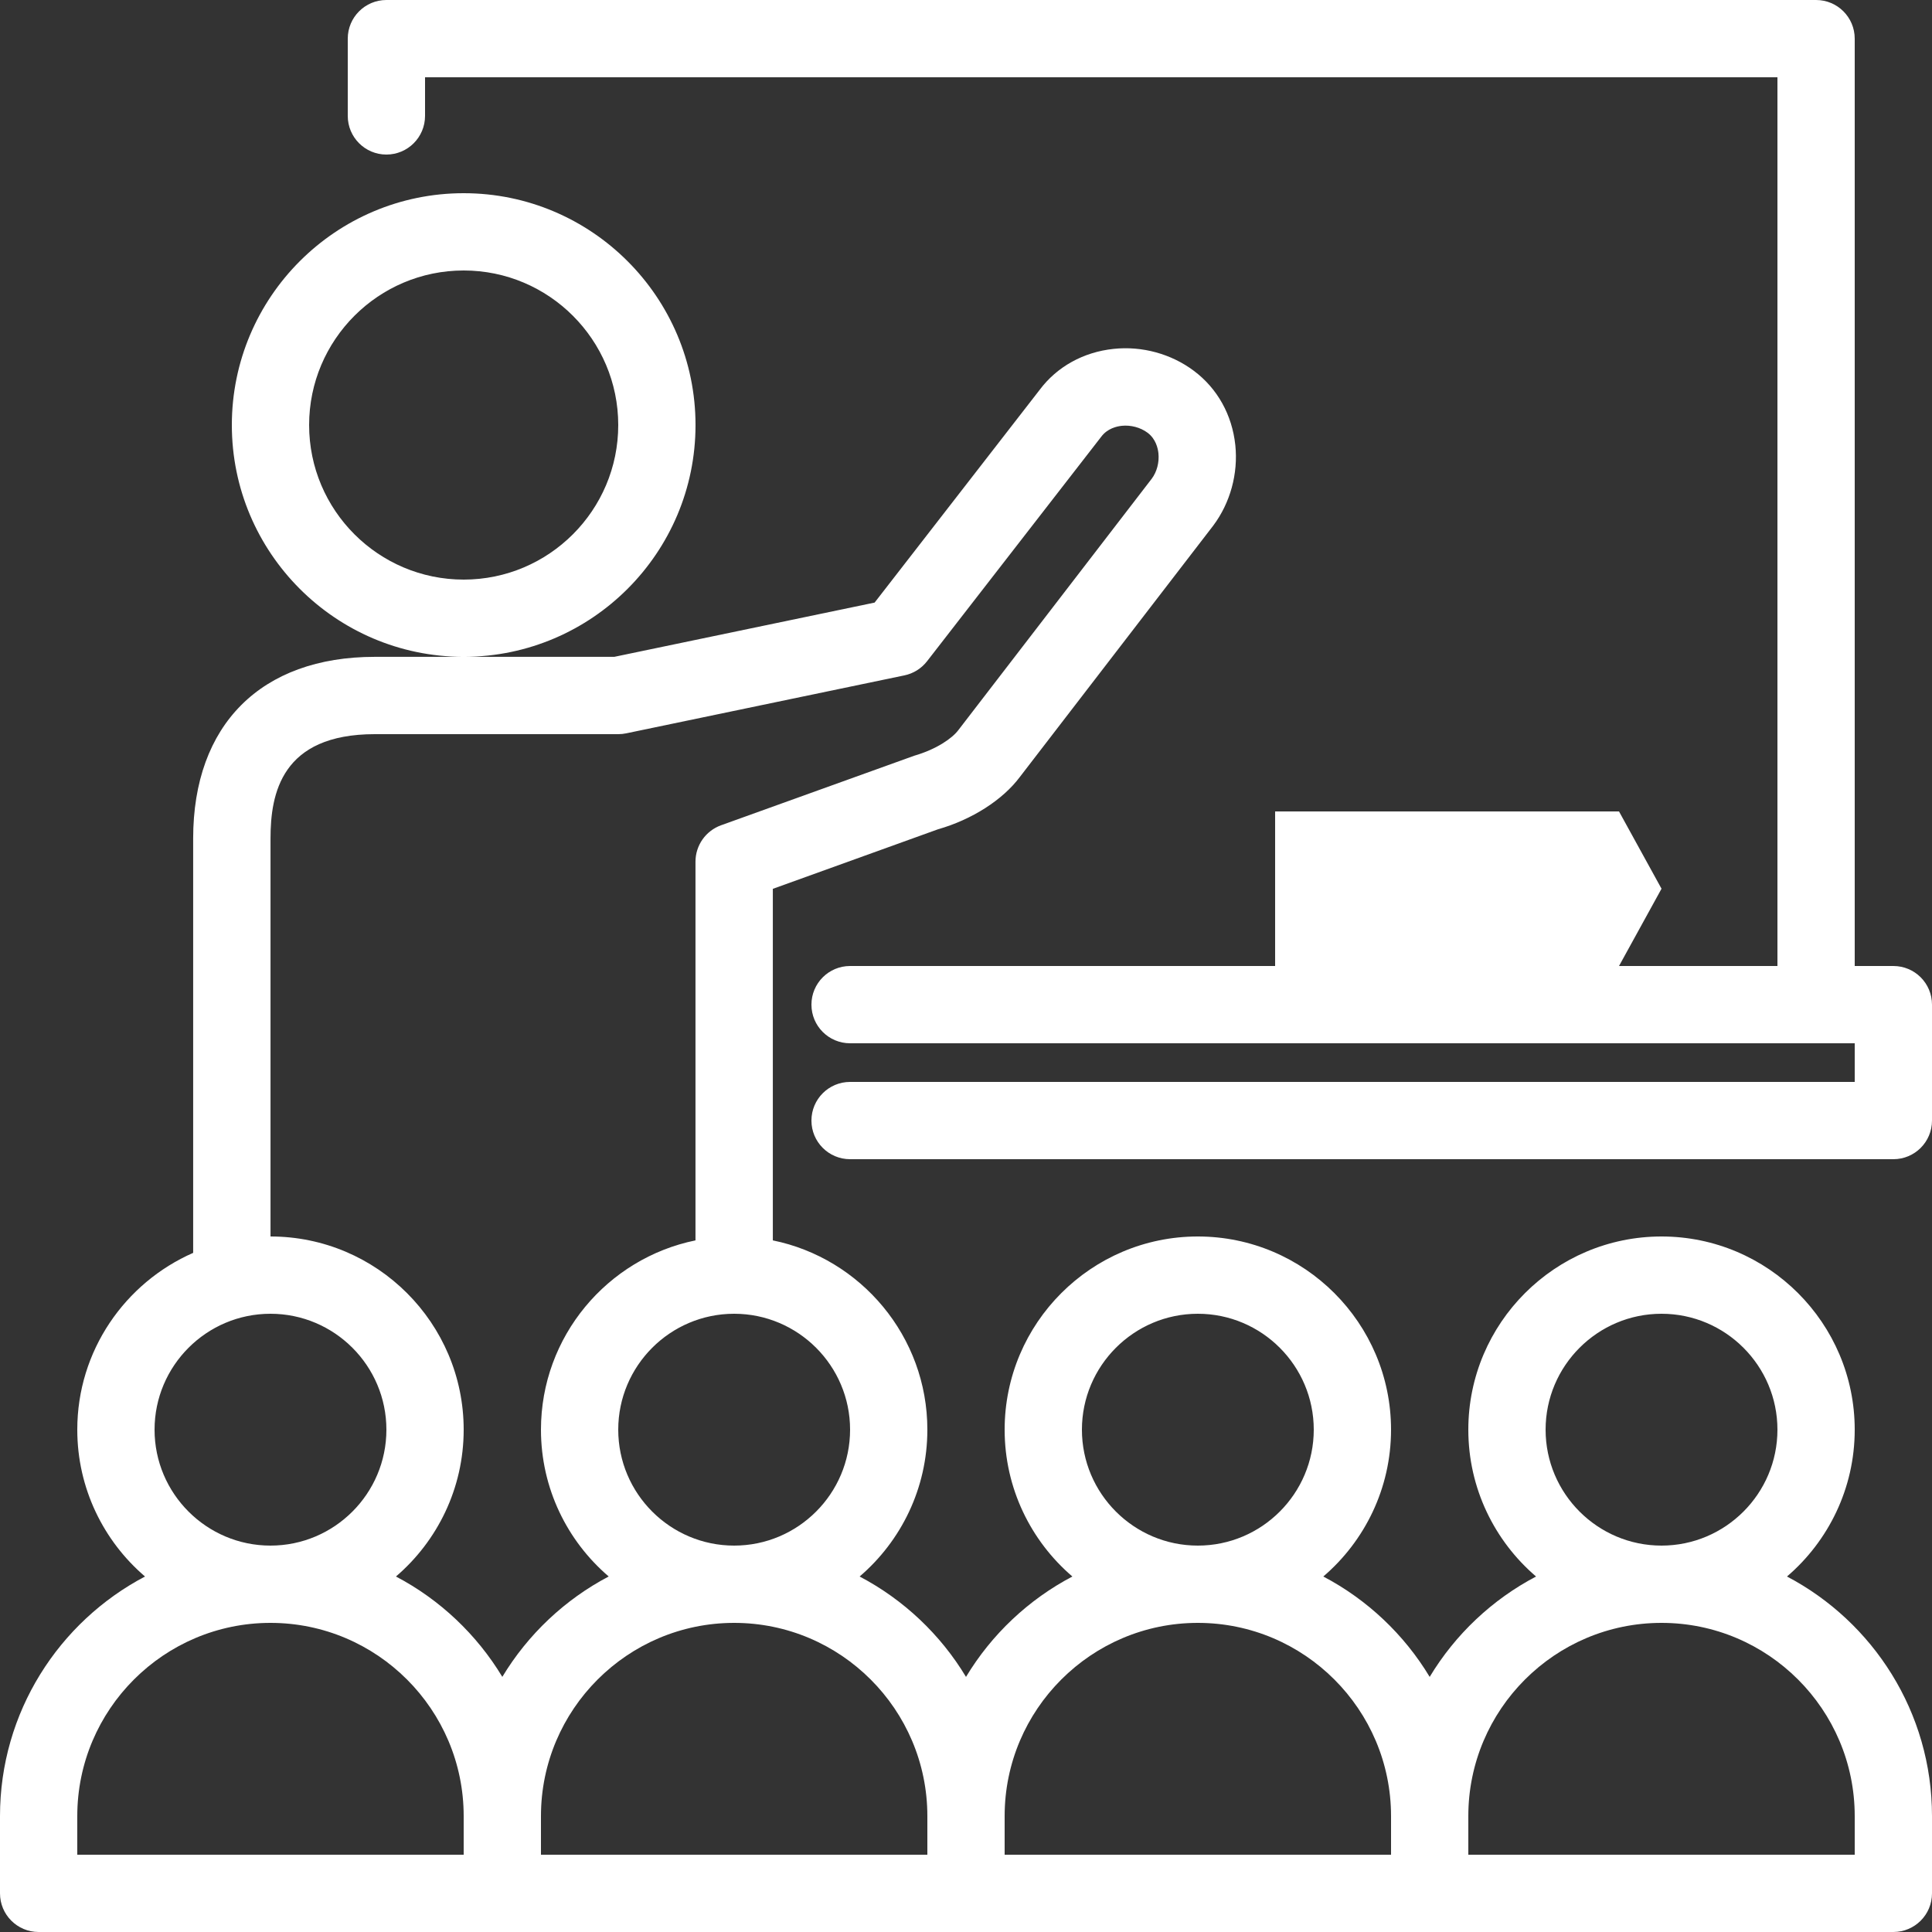 <?xml version="1.0" encoding="utf-8"?>
<!-- Generator: Adobe Illustrator 17.0.2, SVG Export Plug-In . SVG Version: 6.00 Build 0)  -->
<!DOCTYPE svg PUBLIC "-//W3C//DTD SVG 1.0//EN" "http://www.w3.org/TR/2001/REC-SVG-20010904/DTD/svg10.dtd">
<svg fill="#ffffff" version="1.0" id="Layer_1" xmlns="http://www.w3.org/2000/svg" xmlns:xlink="http://www.w3.org/1999/xlink" x="0px" y="0px"
	 width="50px" height="50px" viewBox="0 0 50 50" style="enable-background:new 0 0 50 50;" xml:space="preserve">
<rect x="0" y="0" width="50" height="50" fill="#333333" stroke="none"/>
<path d="M50,26v3c0,0.553-0.447,1-1,1H22c-0.552,0-1-0.447-1-1s0.448-1,1-1h26v-1H22c-0.552,0-1-0.447-1-1s0.448-1,1-1h11v-4h8.9
	l1.1,2l-1.1,2H46V2H11v1c0,0.552-0.448,1-1,1S9,3.552,9,3V1c0-0.552,0.448-1,1-1h37c0.553,0,1,0.448,1,1v24h1
	C49.553,25,50,25.447,50,26z M50,47v2c0,0.553-0.447,1-1,1H1c-0.552,0-1-0.447-1-1v-2c0-2.688,1.524-5.028,3.753-6.2
	C2.681,39.882,2,38.519,2,37c0-2.045,1.237-3.802,2.999-4.576V21.7c0-2.944,1.757-4.701,4.701-4.701h2.281
	C8.681,16.988,6,14.302,6,11c0-3.309,2.691-6,6-6s6,2.691,6,6c0,3.302-2.681,5.988-5.981,5.999h3.878l6.738-1.404l4.274-5.509
	c0.445-0.594,1.128-0.975,1.911-1.057c0.738-0.079,1.495,0.13,2.08,0.57c0.607,0.456,0.987,1.138,1.07,1.921
	c0.077,0.737-0.131,1.495-0.57,2.081l-5.008,6.509c-0.442,0.591-1.237,1.101-2.117,1.352l-4.274,1.541v9.098
	C22.28,32.566,24,34.586,24,37c0,1.519-0.681,2.882-1.753,3.8c1.138,0.598,2.092,1.5,2.753,2.598c0.661-1.098,1.615-2,2.753-2.598
	C26.681,39.882,26,38.519,26,37c0-2.757,2.243-5,5-5s5,2.243,5,5c0,1.519-0.681,2.882-1.753,3.8c1.138,0.598,2.092,1.5,2.753,2.598
	c0.661-1.098,1.615-2,2.753-2.598C38.681,39.882,38,38.519,38,37c0-2.757,2.243-5,5-5s5,2.243,5,5c0,1.519-0.681,2.882-1.753,3.8
	C48.477,41.972,50,44.312,50,47z M12,15c2.206,0,4-1.794,4-4s-1.794-4-4-4s-4,1.794-4,4S9.794,15,12,15z M19.003,34
	c-0.001,0-0.002,0.001-0.003,0.001S18.998,34,18.997,34C17.344,34.002,16,35.347,16,37c0,1.654,1.346,3,3,3s3-1.346,3-3
	C22,35.347,20.656,34.002,19.003,34z M4,37c0,1.654,1.346,3,3,3s3-1.346,3-3s-1.346-3-3-3S4,35.346,4,37z M12,47
	c0-2.757-2.243-5-5-5s-5,2.243-5,5v1h10V47z M13,43.397c0.662-1.098,1.616-2,2.753-2.598C14.681,39.882,14,38.519,14,37
	c0-2.414,1.72-4.434,3.999-4.899V22.3c0-0.422,0.265-0.799,0.662-0.942l5-1.8c0.584-0.169,0.985-0.456,1.138-0.659l5.008-6.51
	c0.132-0.177,0.198-0.42,0.173-0.66c-0.014-0.129-0.068-0.37-0.28-0.529c-0.187-0.14-0.437-0.204-0.669-0.18
	c-0.13,0.014-0.37,0.068-0.529,0.28l-4.51,5.813c-0.146,0.188-0.354,0.318-0.587,0.366l-7.2,1.5
	c-0.067,0.014-0.136,0.021-0.204,0.021H9.7c-2.419,0-2.699,1.541-2.699,2.699V32c2.756,0,4.999,2.243,4.999,5
	c0,1.519-0.681,2.882-1.753,3.8C11.384,41.397,12.338,42.3,13,43.397z M24,47c0-2.757-2.243-5-5-5s-5,2.243-5,5v1h10V47z M28,37
	c0,1.654,1.346,3,3,3s3-1.346,3-3s-1.346-3-3-3S28,35.346,28,37z M36,47c0-2.757-2.243-5-5-5s-5,2.243-5,5v1h10V47z M40,37
	c0,1.654,1.346,3,3,3s3-1.346,3-3s-1.346-3-3-3S40,35.346,40,37z M48,47c0-2.757-2.243-5-5-5s-5,2.243-5,5v1h10V47z"/>
</svg>
